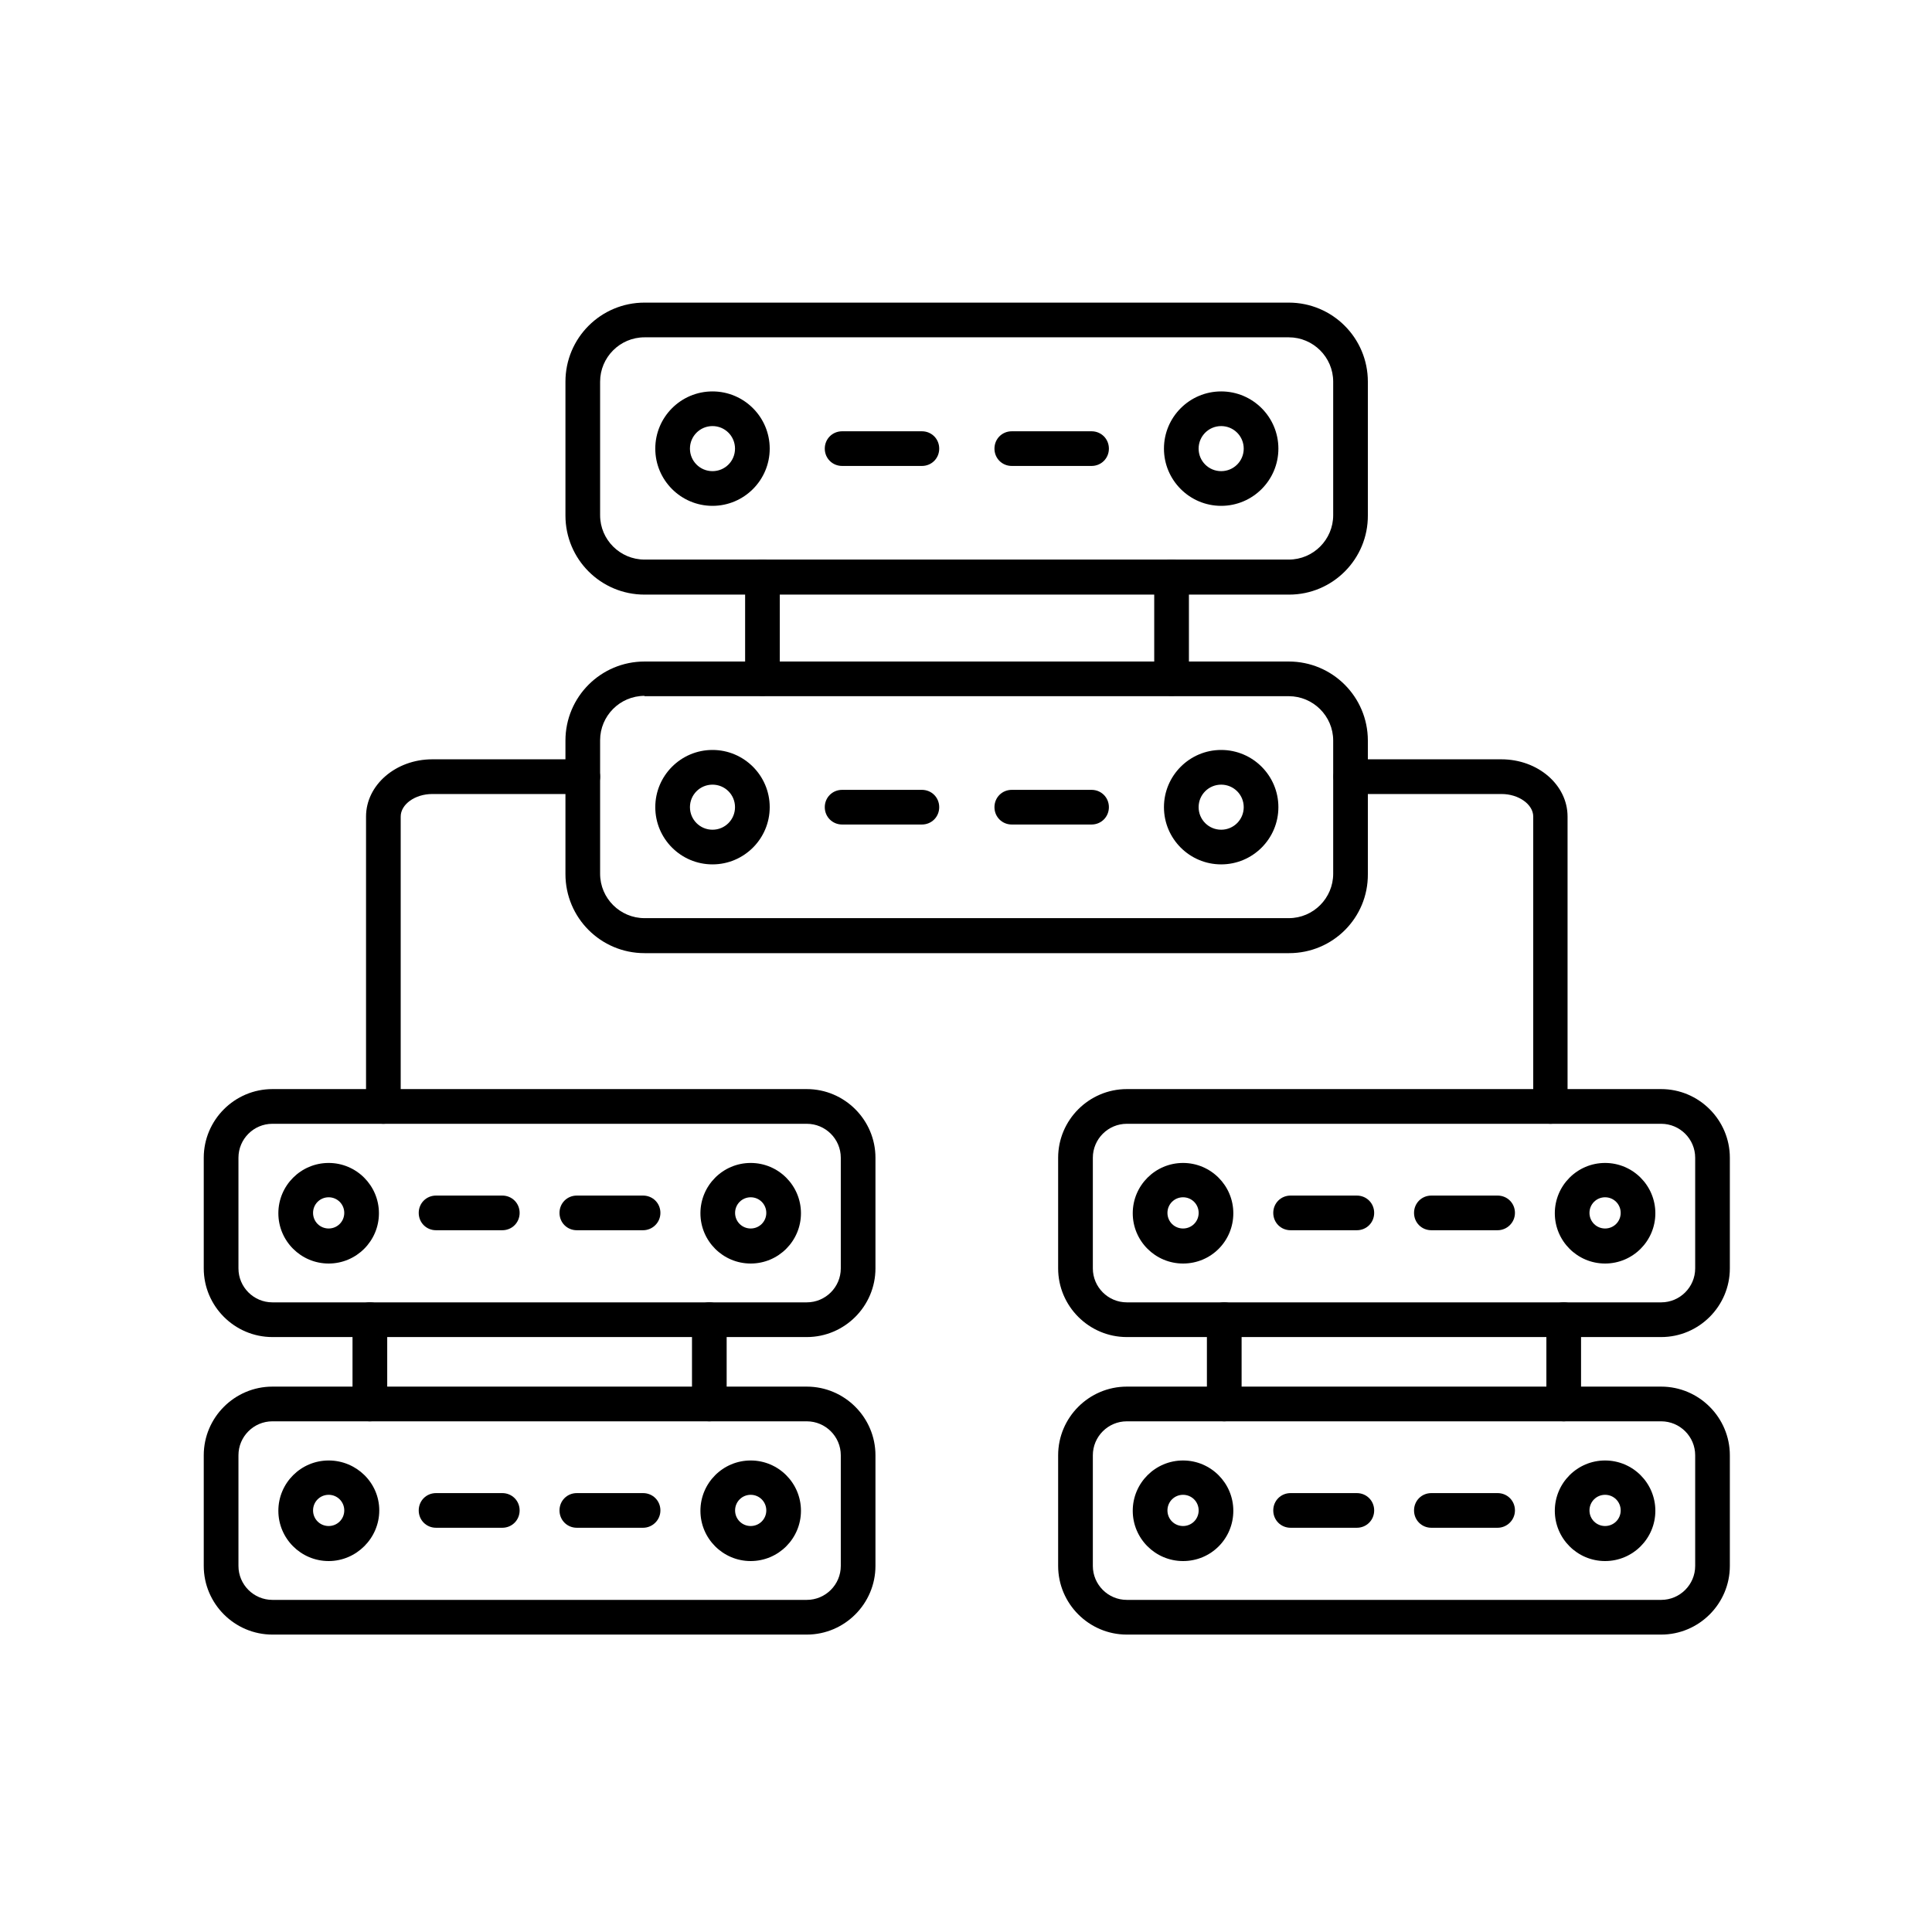 <svg width="52" height="52" viewBox="0 0 52 52" fill="none" xmlns="http://www.w3.org/2000/svg">
<g clip-path="url(#clip0_9780_12618)">
<path d="M8.846 34.008C8.099 34.008 7.492 33.401 7.492 32.655C7.492 31.908 8.099 31.301 8.846 31.301C9.592 31.301 10.199 31.908 10.199 32.655C10.199 33.401 9.592 34.008 8.846 34.008ZM8.846 32.225C8.612 32.225 8.426 32.412 8.426 32.645C8.426 32.879 8.612 33.065 8.846 33.065C9.079 33.065 9.266 32.879 9.266 32.645C9.266 32.412 9.079 32.225 8.846 32.225Z" fill="black"/>
<path d="M20.205 34.008C19.458 34.008 18.852 33.401 18.852 32.655C18.852 31.908 19.458 31.301 20.205 31.301C20.952 31.301 21.558 31.908 21.558 32.655C21.558 33.401 20.952 34.008 20.205 34.008ZM20.205 32.225C19.972 32.225 19.785 32.412 19.785 32.645C19.785 32.879 19.972 33.065 20.205 33.065C20.438 33.065 20.625 32.879 20.625 32.645C20.625 32.412 20.438 32.225 20.205 32.225Z" fill="black"/>
<path d="M17.308 33.112H15.525C15.264 33.112 15.059 32.907 15.059 32.645C15.059 32.384 15.264 32.179 15.525 32.179H17.308C17.569 32.179 17.775 32.384 17.775 32.645C17.775 32.907 17.56 33.112 17.308 33.112Z" fill="black"/>
<path d="M13.519 33.112H11.736C11.475 33.112 11.27 32.907 11.27 32.645C11.27 32.384 11.475 32.179 11.736 32.179H13.519C13.78 32.179 13.986 32.384 13.986 32.645C13.986 32.907 13.78 33.112 13.519 33.112Z" fill="black"/>
<path d="M21.715 35.987H7.332C6.315 35.987 5.484 35.156 5.484 34.139V31.161C5.484 30.144 6.315 29.313 7.332 29.313H21.715C22.732 29.313 23.563 30.144 23.563 31.161V34.139C23.563 35.156 22.732 35.987 21.715 35.987ZM7.332 30.247C6.828 30.247 6.418 30.657 6.418 31.161V34.139C6.418 34.643 6.828 35.053 7.332 35.053H21.715C22.219 35.053 22.63 34.643 22.63 34.139V31.161C22.63 30.657 22.219 30.247 21.715 30.247H7.332Z" fill="black"/>
<path d="M9.955 38.255C9.694 38.255 9.488 38.049 9.488 37.788V35.52C9.488 35.259 9.694 35.053 9.955 35.053C10.216 35.053 10.422 35.259 10.422 35.52V37.788C10.422 38.04 10.216 38.255 9.955 38.255Z" fill="black"/>
<path d="M19.092 38.255C18.83 38.255 18.625 38.049 18.625 37.788V35.52C18.625 35.259 18.83 35.053 19.092 35.053C19.353 35.053 19.558 35.259 19.558 35.52V37.788C19.558 38.04 19.344 38.255 19.092 38.255Z" fill="black"/>
<path d="M8.846 42.016C8.099 42.016 7.492 41.409 7.492 40.663C7.492 39.916 8.099 39.309 8.846 39.309C9.592 39.309 10.208 39.907 10.208 40.653C10.208 41.4 9.592 42.016 8.846 42.016ZM8.846 40.233C8.612 40.233 8.426 40.42 8.426 40.653C8.426 40.887 8.612 41.073 8.846 41.073C9.079 41.073 9.266 40.887 9.266 40.653C9.266 40.42 9.079 40.233 8.846 40.233Z" fill="black"/>
<path d="M20.205 42.016C19.458 42.016 18.852 41.409 18.852 40.663C18.852 39.916 19.458 39.309 20.205 39.309C20.952 39.309 21.558 39.916 21.558 40.663C21.558 41.409 20.952 42.016 20.205 42.016ZM20.205 40.233C19.972 40.233 19.785 40.42 19.785 40.653C19.785 40.887 19.972 41.073 20.205 41.073C20.438 41.073 20.625 40.887 20.625 40.653C20.625 40.42 20.438 40.233 20.205 40.233Z" fill="black"/>
<path d="M17.308 41.12H15.525C15.264 41.12 15.059 40.914 15.059 40.653C15.059 40.392 15.264 40.187 15.525 40.187H17.308C17.569 40.187 17.775 40.392 17.775 40.653C17.775 40.914 17.56 41.12 17.308 41.12Z" fill="black"/>
<path d="M13.519 41.12H11.736C11.475 41.12 11.27 40.914 11.27 40.653C11.27 40.392 11.475 40.187 11.736 40.187H13.519C13.78 40.187 13.986 40.392 13.986 40.653C13.986 40.914 13.78 41.12 13.519 41.12Z" fill="black"/>
<path d="M21.715 43.995H7.332C6.315 43.995 5.484 43.164 5.484 42.147V39.169C5.484 38.152 6.315 37.321 7.332 37.321H21.715C22.732 37.321 23.563 38.152 23.563 39.169V42.147C23.563 43.164 22.732 43.995 21.715 43.995ZM7.332 38.255C6.828 38.255 6.418 38.665 6.418 39.169V42.147C6.418 42.651 6.828 43.061 7.332 43.061H21.715C22.219 43.061 22.63 42.651 22.63 42.147V39.169C22.63 38.665 22.219 38.255 21.715 38.255H7.332Z" fill="black"/>
<path d="M31.842 34.008C31.095 34.008 30.488 33.401 30.488 32.655C30.488 31.908 31.095 31.301 31.842 31.301C32.588 31.301 33.195 31.908 33.195 32.655C33.195 33.401 32.598 34.008 31.842 34.008ZM31.842 32.225C31.608 32.225 31.422 32.412 31.422 32.645C31.422 32.879 31.608 33.065 31.842 33.065C32.075 33.065 32.262 32.879 32.262 32.645C32.262 32.412 32.075 32.225 31.842 32.225Z" fill="black"/>
<path d="M43.201 34.008C42.454 34.008 41.848 33.401 41.848 32.655C41.848 31.908 42.454 31.301 43.201 31.301C43.948 31.301 44.554 31.908 44.554 32.655C44.554 33.401 43.948 34.008 43.201 34.008ZM43.201 32.225C42.968 32.225 42.781 32.412 42.781 32.645C42.781 32.879 42.968 33.065 43.201 33.065C43.434 33.065 43.621 32.879 43.621 32.645C43.621 32.412 43.434 32.225 43.201 32.225Z" fill="black"/>
<path d="M40.308 33.112H38.525C38.264 33.112 38.059 32.907 38.059 32.645C38.059 32.384 38.264 32.179 38.525 32.179H40.308C40.569 32.179 40.775 32.384 40.775 32.645C40.775 32.907 40.56 33.112 40.308 33.112Z" fill="black"/>
<path d="M36.519 33.112H34.736C34.475 33.112 34.27 32.907 34.27 32.645C34.27 32.384 34.475 32.179 34.736 32.179H36.519C36.78 32.179 36.986 32.384 36.986 32.645C36.986 32.907 36.78 33.112 36.519 33.112Z" fill="black"/>
<path d="M44.711 35.987H30.328C29.311 35.987 28.48 35.156 28.48 34.139V31.161C28.48 30.144 29.311 29.313 30.328 29.313H44.711C45.728 29.313 46.559 30.144 46.559 31.161V34.139C46.559 35.156 45.728 35.987 44.711 35.987ZM30.328 30.247C29.825 30.247 29.414 30.657 29.414 31.161V34.139C29.414 34.643 29.825 35.053 30.328 35.053H44.711C45.215 35.053 45.626 34.643 45.626 34.139V31.161C45.626 30.657 45.215 30.247 44.711 30.247H30.328Z" fill="black"/>
<path d="M32.951 38.255C32.69 38.255 32.484 38.049 32.484 37.788V35.52C32.484 35.259 32.69 35.053 32.951 35.053C33.212 35.053 33.418 35.259 33.418 35.52V37.788C33.418 38.04 33.212 38.255 32.951 38.255Z" fill="black"/>
<path d="M42.088 38.255C41.826 38.255 41.621 38.049 41.621 37.788V35.52C41.621 35.259 41.826 35.053 42.088 35.053C42.349 35.053 42.554 35.259 42.554 35.52V37.788C42.554 38.04 42.349 38.255 42.088 38.255Z" fill="black"/>
<path d="M31.842 42.016C31.095 42.016 30.488 41.409 30.488 40.663C30.488 39.916 31.095 39.309 31.842 39.309C32.588 39.309 33.195 39.916 33.195 40.663C33.195 41.409 32.598 42.016 31.842 42.016ZM31.842 40.233C31.608 40.233 31.422 40.42 31.422 40.653C31.422 40.887 31.608 41.073 31.842 41.073C32.075 41.073 32.262 40.887 32.262 40.653C32.262 40.42 32.075 40.233 31.842 40.233Z" fill="black"/>
<path d="M43.201 42.016C42.454 42.016 41.848 41.409 41.848 40.663C41.848 39.916 42.454 39.309 43.201 39.309C43.948 39.309 44.554 39.916 44.554 40.663C44.554 41.409 43.948 42.016 43.201 42.016ZM43.201 40.233C42.968 40.233 42.781 40.42 42.781 40.653C42.781 40.887 42.968 41.073 43.201 41.073C43.434 41.073 43.621 40.887 43.621 40.653C43.621 40.42 43.434 40.233 43.201 40.233Z" fill="black"/>
<path d="M40.308 41.12H38.525C38.264 41.12 38.059 40.914 38.059 40.653C38.059 40.392 38.264 40.187 38.525 40.187H40.308C40.569 40.187 40.775 40.392 40.775 40.653C40.775 40.914 40.56 41.12 40.308 41.12Z" fill="black"/>
<path d="M36.519 41.12H34.736C34.475 41.12 34.27 40.914 34.27 40.653C34.27 40.392 34.475 40.187 34.736 40.187H36.519C36.78 40.187 36.986 40.392 36.986 40.653C36.986 40.914 36.78 41.12 36.519 41.12Z" fill="black"/>
<path d="M44.711 43.995H30.328C29.311 43.995 28.48 43.164 28.48 42.147V39.169C28.48 38.152 29.311 37.321 30.328 37.321H44.711C45.728 37.321 46.559 38.152 46.559 39.169V42.147C46.559 43.164 45.728 43.995 44.711 43.995ZM30.328 38.255C29.825 38.255 29.414 38.665 29.414 39.169V42.147C29.414 42.651 29.825 43.061 30.328 43.061H44.711C45.215 43.061 45.626 42.651 45.626 42.147V39.169C45.626 38.665 45.215 38.255 44.711 38.255H30.328Z" fill="black"/>
<path d="M10.318 30.247C10.057 30.247 9.852 30.041 9.852 29.78V21.977C9.852 21.128 10.654 20.437 11.634 20.437H15.685C15.946 20.437 16.152 20.643 16.152 20.904C16.152 21.165 15.946 21.371 15.685 21.371H11.634C11.168 21.371 10.785 21.651 10.785 21.977V29.78C10.785 30.041 10.57 30.247 10.318 30.247Z" fill="black"/>
<path d="M41.733 30.247C41.472 30.247 41.267 30.041 41.267 29.78V21.977C41.267 21.651 40.875 21.371 40.417 21.371H36.357C36.096 21.371 35.891 21.165 35.891 20.904C35.891 20.643 36.096 20.437 36.357 20.437H40.408C41.397 20.437 42.191 21.128 42.191 21.977V29.78C42.2 30.041 41.985 30.247 41.733 30.247Z" fill="black"/>
<path d="M19.177 13.615C18.327 13.615 17.637 12.924 17.637 12.075C17.637 11.225 18.327 10.535 19.177 10.535C20.026 10.535 20.717 11.225 20.717 12.075C20.717 12.924 20.026 13.615 19.177 13.615ZM19.177 11.468C18.841 11.468 18.57 11.739 18.57 12.075C18.57 12.411 18.841 12.681 19.177 12.681C19.513 12.681 19.783 12.411 19.783 12.075C19.783 11.739 19.513 11.468 19.177 11.468Z" fill="black"/>
<path d="M32.868 13.615C32.019 13.615 31.328 12.924 31.328 12.075C31.328 11.225 32.019 10.535 32.868 10.535C33.718 10.535 34.408 11.225 34.408 12.075C34.408 12.924 33.718 13.615 32.868 13.615ZM32.868 11.468C32.532 11.468 32.261 11.739 32.261 12.075C32.261 12.411 32.532 12.681 32.868 12.681C33.204 12.681 33.475 12.411 33.475 12.075C33.475 11.739 33.204 11.468 32.868 11.468Z" fill="black"/>
<path d="M29.379 12.541H27.232C26.971 12.541 26.766 12.336 26.766 12.075C26.766 11.813 26.971 11.608 27.232 11.608H29.379C29.64 11.608 29.846 11.813 29.846 12.075C29.846 12.336 29.64 12.541 29.379 12.541Z" fill="black"/>
<path d="M24.813 12.541H22.666C22.405 12.541 22.199 12.336 22.199 12.075C22.199 11.813 22.405 11.608 22.666 11.608H24.813C25.074 11.608 25.279 11.813 25.279 12.075C25.279 12.336 25.074 12.541 24.813 12.541Z" fill="black"/>
<path d="M34.697 16.004H17.347C16.171 16.004 15.219 15.052 15.219 13.876V10.273C15.219 9.097 16.171 8.145 17.347 8.145H34.688C35.864 8.145 36.816 9.097 36.816 10.273V13.867C36.825 15.043 35.873 16.004 34.697 16.004ZM17.347 9.079C16.684 9.079 16.152 9.62 16.152 10.273V13.867C16.152 14.529 16.693 15.061 17.347 15.061H34.688C35.351 15.061 35.883 14.52 35.883 13.867V10.273C35.883 9.611 35.341 9.079 34.688 9.079H17.347Z" fill="black"/>
<path d="M20.521 18.729C20.26 18.729 20.055 18.524 20.055 18.263V15.528C20.055 15.267 20.26 15.061 20.521 15.061C20.783 15.061 20.988 15.267 20.988 15.528V18.263C20.988 18.524 20.773 18.729 20.521 18.729Z" fill="black"/>
<path d="M31.533 18.729C31.272 18.729 31.066 18.524 31.066 18.263V15.528C31.066 15.267 31.272 15.061 31.533 15.061C31.794 15.061 32 15.267 32 15.528V18.263C32 18.524 31.785 18.729 31.533 18.729Z" fill="black"/>
<path d="M19.177 23.265C18.327 23.265 17.637 22.575 17.637 21.725C17.637 20.876 18.327 20.185 19.177 20.185C20.026 20.185 20.717 20.876 20.717 21.725C20.717 22.575 20.026 23.265 19.177 23.265ZM19.177 21.119C18.841 21.119 18.57 21.389 18.57 21.725C18.57 22.061 18.841 22.332 19.177 22.332C19.513 22.332 19.783 22.061 19.783 21.725C19.783 21.389 19.513 21.119 19.177 21.119Z" fill="black"/>
<path d="M32.868 23.265C32.019 23.265 31.328 22.575 31.328 21.725C31.328 20.876 32.019 20.185 32.868 20.185C33.718 20.185 34.408 20.876 34.408 21.725C34.408 22.575 33.718 23.265 32.868 23.265ZM32.868 21.119C32.532 21.119 32.261 21.389 32.261 21.725C32.261 22.061 32.532 22.332 32.868 22.332C33.204 22.332 33.475 22.061 33.475 21.725C33.475 21.389 33.204 21.119 32.868 21.119Z" fill="black"/>
<path d="M29.379 22.192H27.232C26.971 22.192 26.766 21.986 26.766 21.725C26.766 21.464 26.971 21.259 27.232 21.259H29.379C29.64 21.259 29.846 21.464 29.846 21.725C29.846 21.986 29.64 22.192 29.379 22.192Z" fill="black"/>
<path d="M24.813 22.192H22.666C22.405 22.192 22.199 21.986 22.199 21.725C22.199 21.464 22.405 21.259 22.666 21.259H24.813C25.074 21.259 25.279 21.464 25.279 21.725C25.279 21.986 25.074 22.192 24.813 22.192Z" fill="black"/>
<path d="M34.697 25.654H17.347C16.171 25.654 15.219 24.703 15.219 23.526V19.933C15.219 18.757 16.171 17.805 17.347 17.805H34.688C35.864 17.805 36.816 18.757 36.816 19.933V23.526C36.825 24.703 35.873 25.654 34.697 25.654ZM17.347 18.729C16.684 18.729 16.152 19.27 16.152 19.924V23.517C16.152 24.18 16.693 24.712 17.347 24.712H34.688C35.351 24.712 35.883 24.171 35.883 23.517V19.933C35.883 19.27 35.341 18.738 34.688 18.738H17.347V18.729Z" fill="black"/>
</g>
<defs>
<clipPath id="clip0_9780_12618">
<rect width="52" height="52" fill="white"/>
</clipPath>
</defs>
</svg>
